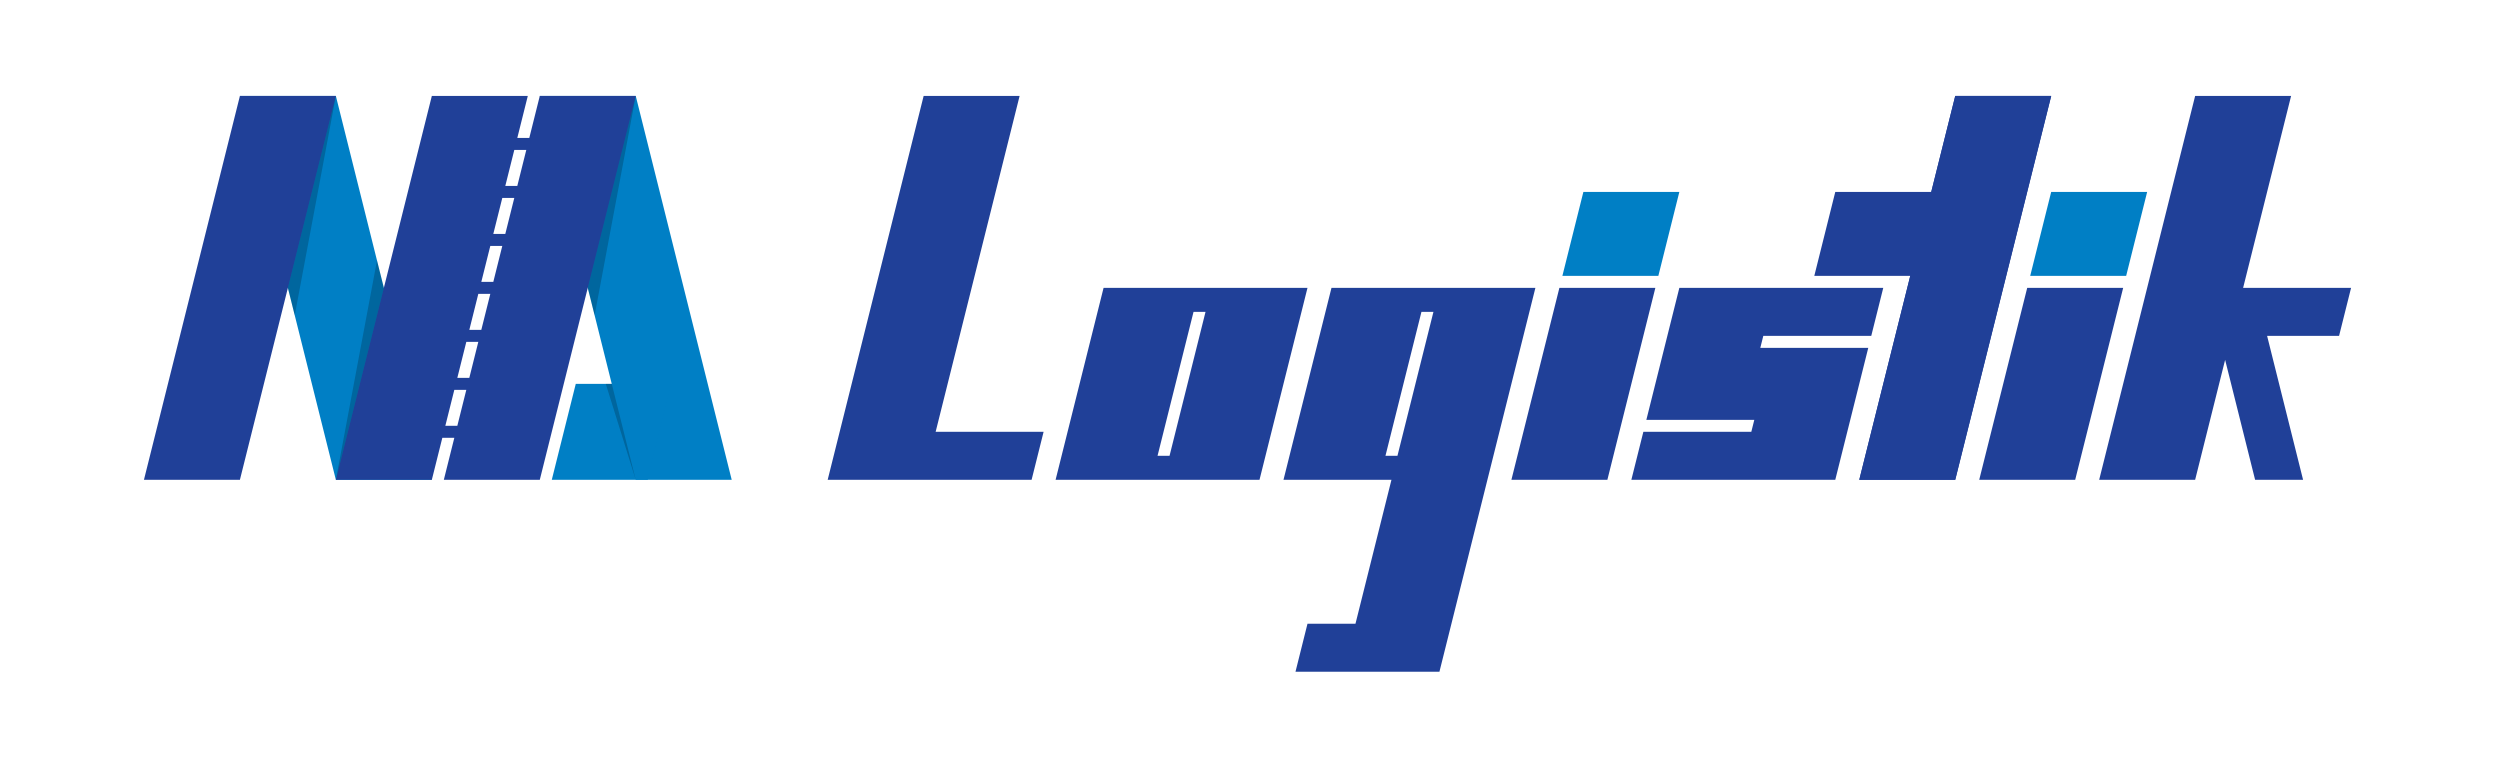 <svg xmlns="http://www.w3.org/2000/svg" xmlns:xlink="http://www.w3.org/1999/xlink" xmlns:serif="http://www.serif.com/" width="100%" height="100%" viewBox="0 0 3077 945" xml:space="preserve" style="fill-rule:evenodd;clip-rule:evenodd;stroke-linejoin:round;stroke-miterlimit:2;">    <g transform="matrix(1,0,0,1,-2376.97,-295.276)">        <path d="M3676.18,885.827L3735.24,649.606L3986.22,649.606L3927.16,885.827L3676.18,885.827ZM3860.73,679.134L3845.97,679.134L3801.67,856.299L3816.44,856.299L3860.73,679.134Z" style="fill:rgb(32,64,152);"></path>    </g>    <g transform="matrix(1,0,0,1,-2347.44,-295.276)">        <path d="M4384.84,649.606L4325.79,885.827L4207.68,885.827L4266.73,649.606L4384.84,649.606Z" style="fill:rgb(32,64,152);"></path>    </g>    <g transform="matrix(1,0,0,1,-2332.68,-295.276)">        <path d="M4359.01,812.008L4399.61,649.606L4650.59,649.606L4635.83,708.661L4502.95,708.661C4502.95,708.661 4499.26,723.425 4499.26,723.425L4632.14,723.425L4591.53,885.827L4340.55,885.827L4355.32,826.772L4488.19,826.772C4488.19,826.772 4491.88,812.008 4491.88,812.008L4359.01,812.008Z" style="fill:rgb(32,64,152);"></path>    </g>    <g transform="matrix(1,0,0,1,-2317.91,-295.276)">        <path d="M4694.88,531.496L4724.41,413.386L4842.52,413.386L4724.41,885.827L4606.3,885.827L4669.05,634.843L4550.94,634.843L4576.77,531.496L4694.88,531.496Z" style="fill:rgb(32,64,152);"></path>    </g>    <g transform="matrix(1,0,0,1,-1771.65,-295.276)">        <path d="M4384.84,649.606L4325.79,885.827L4207.68,885.827L4266.73,649.606L4384.84,649.606Z" style="fill:rgb(32,64,152);"></path>    </g>    <g transform="matrix(1,0,0,1,-1771.65,-295.276)">        <path d="M4388.53,634.843L4270.42,634.843L4296.26,531.496L4414.37,531.496L4388.53,634.843Z" style="fill:rgb(0,127,197);"></path>    </g>    <g transform="matrix(1,0,0,1,-2288.39,-295.276)">        <path d="M5049.21,649.606L5182.09,649.606L5167.32,708.661L5078.74,708.661L5123.03,885.827L5063.98,885.827L5027.07,738.189L4990.16,885.827L4872.05,885.827L4990.16,413.386L5108.27,413.386L5049.21,649.606Z" style="fill:rgb(32,64,152);"></path>    </g>    <g transform="matrix(1,0,0,1,-2317.91,-295.276)">        <path d="M4606.3,885.827L4724.41,413.386L4842.52,413.386L4724.41,885.827L4606.3,885.827Z" style="fill:rgb(32,64,152);"></path>    </g>    <g transform="matrix(1,0,0,1,-2347.44,-295.276)">        <path d="M4388.53,634.843L4270.42,634.843L4296.26,531.496L4414.37,531.496L4388.53,634.843Z" style="fill:rgb(0,127,197);"></path>    </g>    <g transform="matrix(1,0,0,1,206.134,0)">        <path d="M945.441,531.496L1078.32,531.496L1063.55,590.551L812.567,590.551L930.677,118.11L1048.79,118.11L945.441,531.496Z" style="fill:rgb(32,64,152);"></path>    </g>    <g transform="matrix(-1,0,0,1,649.606,118.11)">        <path d="M236.22,0L354.331,0L236.22,472.441L118.11,472.441L236.22,0Z" style="fill:rgb(0,127,197);"></path>    </g>    <g transform="matrix(-1,0,0,1,1018.7,118.11)">        <path d="M236.22,0L354.331,0L236.22,472.441L118.11,472.441L236.22,0Z" style="fill:rgb(0,127,197);"></path>    </g>    <g transform="matrix(1,0,0,1,59.055,118.11)">        <path d="M236.22,0L354.331,0L236.22,472.441L118.11,472.441L236.22,0Z" style="fill:rgb(32,64,152);"></path>    </g>    <g transform="matrix(1,0,0,1,-2185.04,-295.276)">        <path d="M3011.81,767.717L2982.28,885.827L2864.17,885.827L2893.7,767.717L3011.81,767.717Z" style="fill:rgb(0,127,197);"></path>    </g>    <g transform="matrix(1,0,0,1,73.26,0)">        <path d="M563.428,169.783L578.192,169.783L591.11,118.11L709.22,118.11L591.11,590.551L473,590.551L485.918,538.878L471.155,538.878L458.236,590.551L340.126,590.551L458.236,118.11L576.346,118.11L563.428,169.783ZM500.682,479.823L485.918,479.823L474.845,524.114L489.609,524.114L500.682,479.823ZM515.446,420.768L500.682,420.768L489.609,465.059L504.373,465.059L515.446,420.768ZM530.21,361.713L515.446,361.713L504.373,406.004L519.137,406.004L530.21,361.713ZM544.973,302.657L530.21,302.657L519.137,346.949L533.901,346.949L544.973,302.657ZM559.737,243.602L544.973,243.602L533.901,287.894L548.664,287.894L559.737,243.602ZM574.501,184.547L559.737,184.547L548.664,228.839L563.428,228.839L574.501,184.547Z" style="fill:rgb(32,64,152);"></path>    </g>    <g transform="matrix(1,0,0,1,-2185.04,-295.276)">        <path d="M2547.81,683.352L2539.37,649.606L2598.43,413.386L2547.81,683.352Z" style="fill-opacity:0.2;"></path>    </g>    <g transform="matrix(1,0,0,1,-2185.04,-295.276)">        <path d="M2649.04,615.861L2657.48,649.606L2598.43,885.827L2649.04,615.861Z" style="fill-opacity:0.2;"></path>    </g>    <g transform="matrix(1,0,0,1,-2185.04,-295.276)">        <path d="M2916.9,683.352L2908.47,649.606L2967.52,413.386L2916.9,683.352Z" style="fill-opacity:0.2;"></path>    </g>    <g transform="matrix(1,0,0,1,-2185.04,-295.276)">        <path d="M2967.52,885.827L2930.61,767.717L2937.99,767.717L2967.52,885.827Z" style="fill-opacity:0.2;"></path>    </g>    <g transform="matrix(1,0,0,1,236.22,0)">        <path d="M1358.27,826.772L1373.03,767.717L1432.09,767.717L1476.38,590.551L1343.5,590.551L1402.56,354.331L1653.54,354.331L1535.43,826.772L1358.27,826.772ZM1513.29,383.858L1469,561.024L1483.76,561.024L1528.05,383.858L1513.29,383.858Z" style="fill:rgb(32,64,152);"></path>    </g></svg>